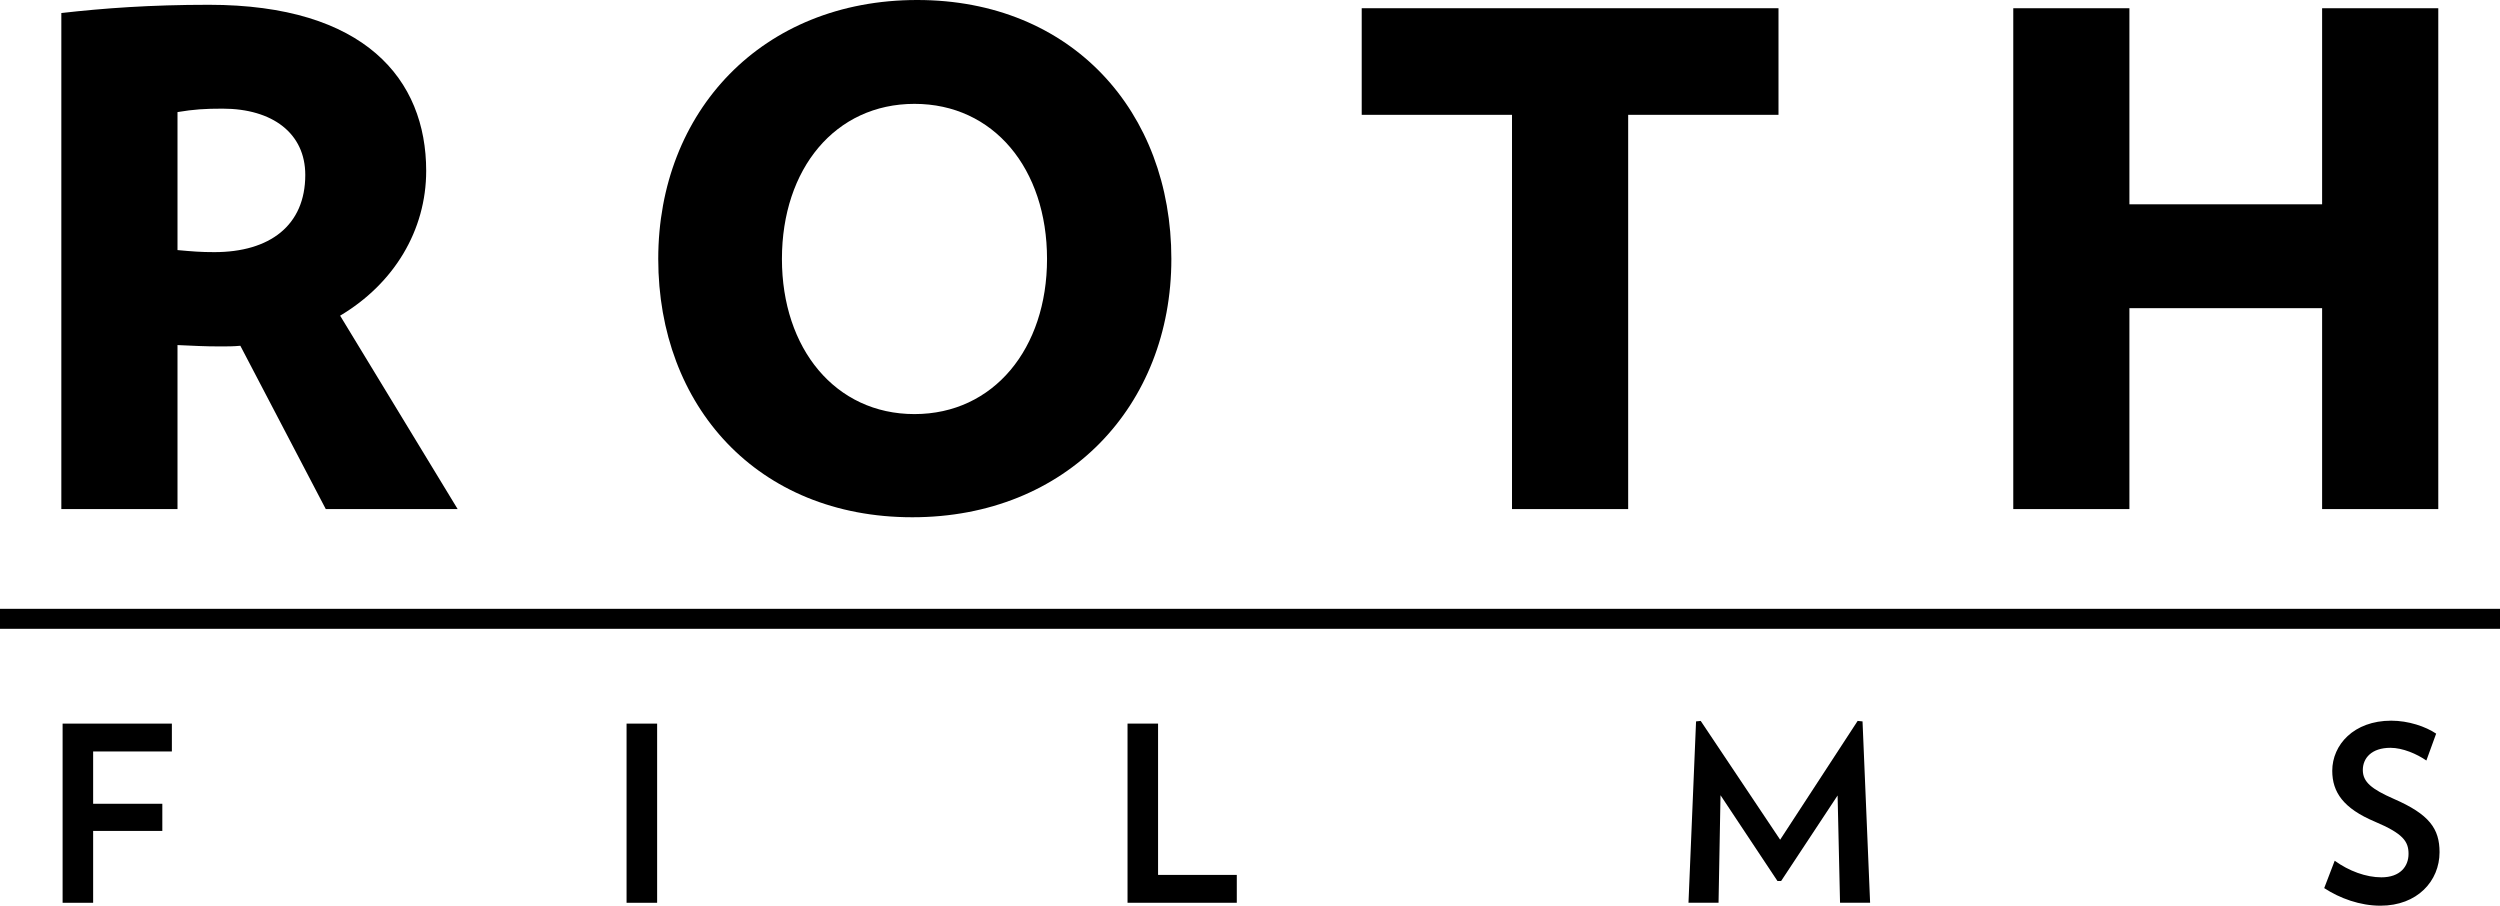 <?xml version="1.0" encoding="utf-8"?>
<!-- Generator: Adobe Illustrator 16.0.0, SVG Export Plug-In . SVG Version: 6.00 Build 0)  -->
<!DOCTYPE svg PUBLIC "-//W3C//DTD SVG 1.1//EN" "http://www.w3.org/Graphics/SVG/1.1/DTD/svg11.dtd">
<svg version="1.1" id="Layer_1" xmlns="http://www.w3.org/2000/svg" xmlns:xlink="http://www.w3.org/1999/xlink" x="0px" y="0px"
	 width="1000px" height="362.278px" viewBox="0 0 1000 362.278" enable-background="new 0 0 1000 362.278" xml:space="preserve">
<g>
	<path d="M130.306,203.624l-34.168-65.318c-2.724,0.266-5.199,0.266-7.923,0.266c-6.827,0-10.659-0.266-17.214-0.542v65.595H24.535
		V5.211C41.466,3.29,60.071,1.916,83.558,1.916c62.335,0,86.917,29.794,86.917,66.426c0,23.769-12.839,45.092-34.427,57.925
		l47.007,77.356H130.306z M89.028,43.459c-7.087,0-11.473,0.277-18.027,1.374v55.202c6.013,0.543,9.278,0.819,14.749,0.819
		c22.143,0,36.361-10.646,36.361-30.884C122.111,53.31,108.988,43.459,89.028,43.459"/>
	<path d="M364.943,206.901c-62.029,0-101.645-44.549-101.645-103.312C263.299,44.549,304.836,0,366.876,0
		c61.77,0,101.667,44.549,101.667,103.589C468.543,162.352,426.735,206.901,364.943,206.901 M365.792,41.543
		c-31.704,0-53.021,25.974-53.021,62.046c0,35.807,21.316,62.046,53.021,62.046c31.68,0,53.021-26.239,53.021-62.046
		C418.813,67.517,397.472,41.543,365.792,41.543"/>
	<polygon points="651.269,45.929 651.269,203.629 604.803,203.629 604.803,45.929 544.685,45.929 544.685,3.29 711.398,3.29 
		711.398,45.929 	"/>
	<polygon points="928.846,203.629 928.846,123.267 851.762,123.267 851.762,203.629 805.309,203.629 805.309,3.295 851.762,3.295 
		851.762,81.724 928.846,81.724 928.846,3.295 975.312,3.295 975.312,203.629 	"/>
	<rect y="243.528" width="1000" height="7.993"/>
	<polygon points="37.257,300.586 37.257,321.508 64.929,321.508 64.929,332.368 37.257,332.368 37.257,361.112 25.042,361.112 
		25.042,289.444 68.749,289.444 68.749,300.586 	"/>
	<rect x="250.625" y="289.444" width="12.227" height="71.668"/>
	<polygon points="451.012,361.106 451.012,289.438 463.227,289.438 463.227,349.963 494.717,349.963 494.717,361.106 	"/>
	<polygon points="736.016,361.106 735.039,318.19 712.448,352.403 710.986,352.403 688.207,318.088 687.417,361.106 
		675.392,361.106 678.422,288.559 680.284,288.366 712.06,335.885 743.056,288.366 745.013,288.559 748.043,361.106 	"/>
	<path d="M952.167,362.278c-8.123,0-16.224-2.93-22.484-7.037l4.197-10.947c5.671,4.102,12.521,6.637,18.676,6.637
		c7.534,0,10.858-4.391,10.858-9.379c0-4.986-2.157-8.111-13.499-12.904c-12.509-5.275-17.014-11.736-17.014-20.332
		c0-10.369,8.607-20.043,23.569-20.043c6.943,0,13.782,2.346,17.991,5.182l-3.914,10.758c-3.809-2.646-9.491-5.088-14.373-5.088
		c-7.533,0-11.047,4.109-11.047,8.891c0,4.791,3.514,7.629,12.415,11.543c14.172,6.166,18.275,11.926,18.275,21.305
		C975.818,352.403,966.94,362.278,952.167,362.278"/>
</g>
</svg>
